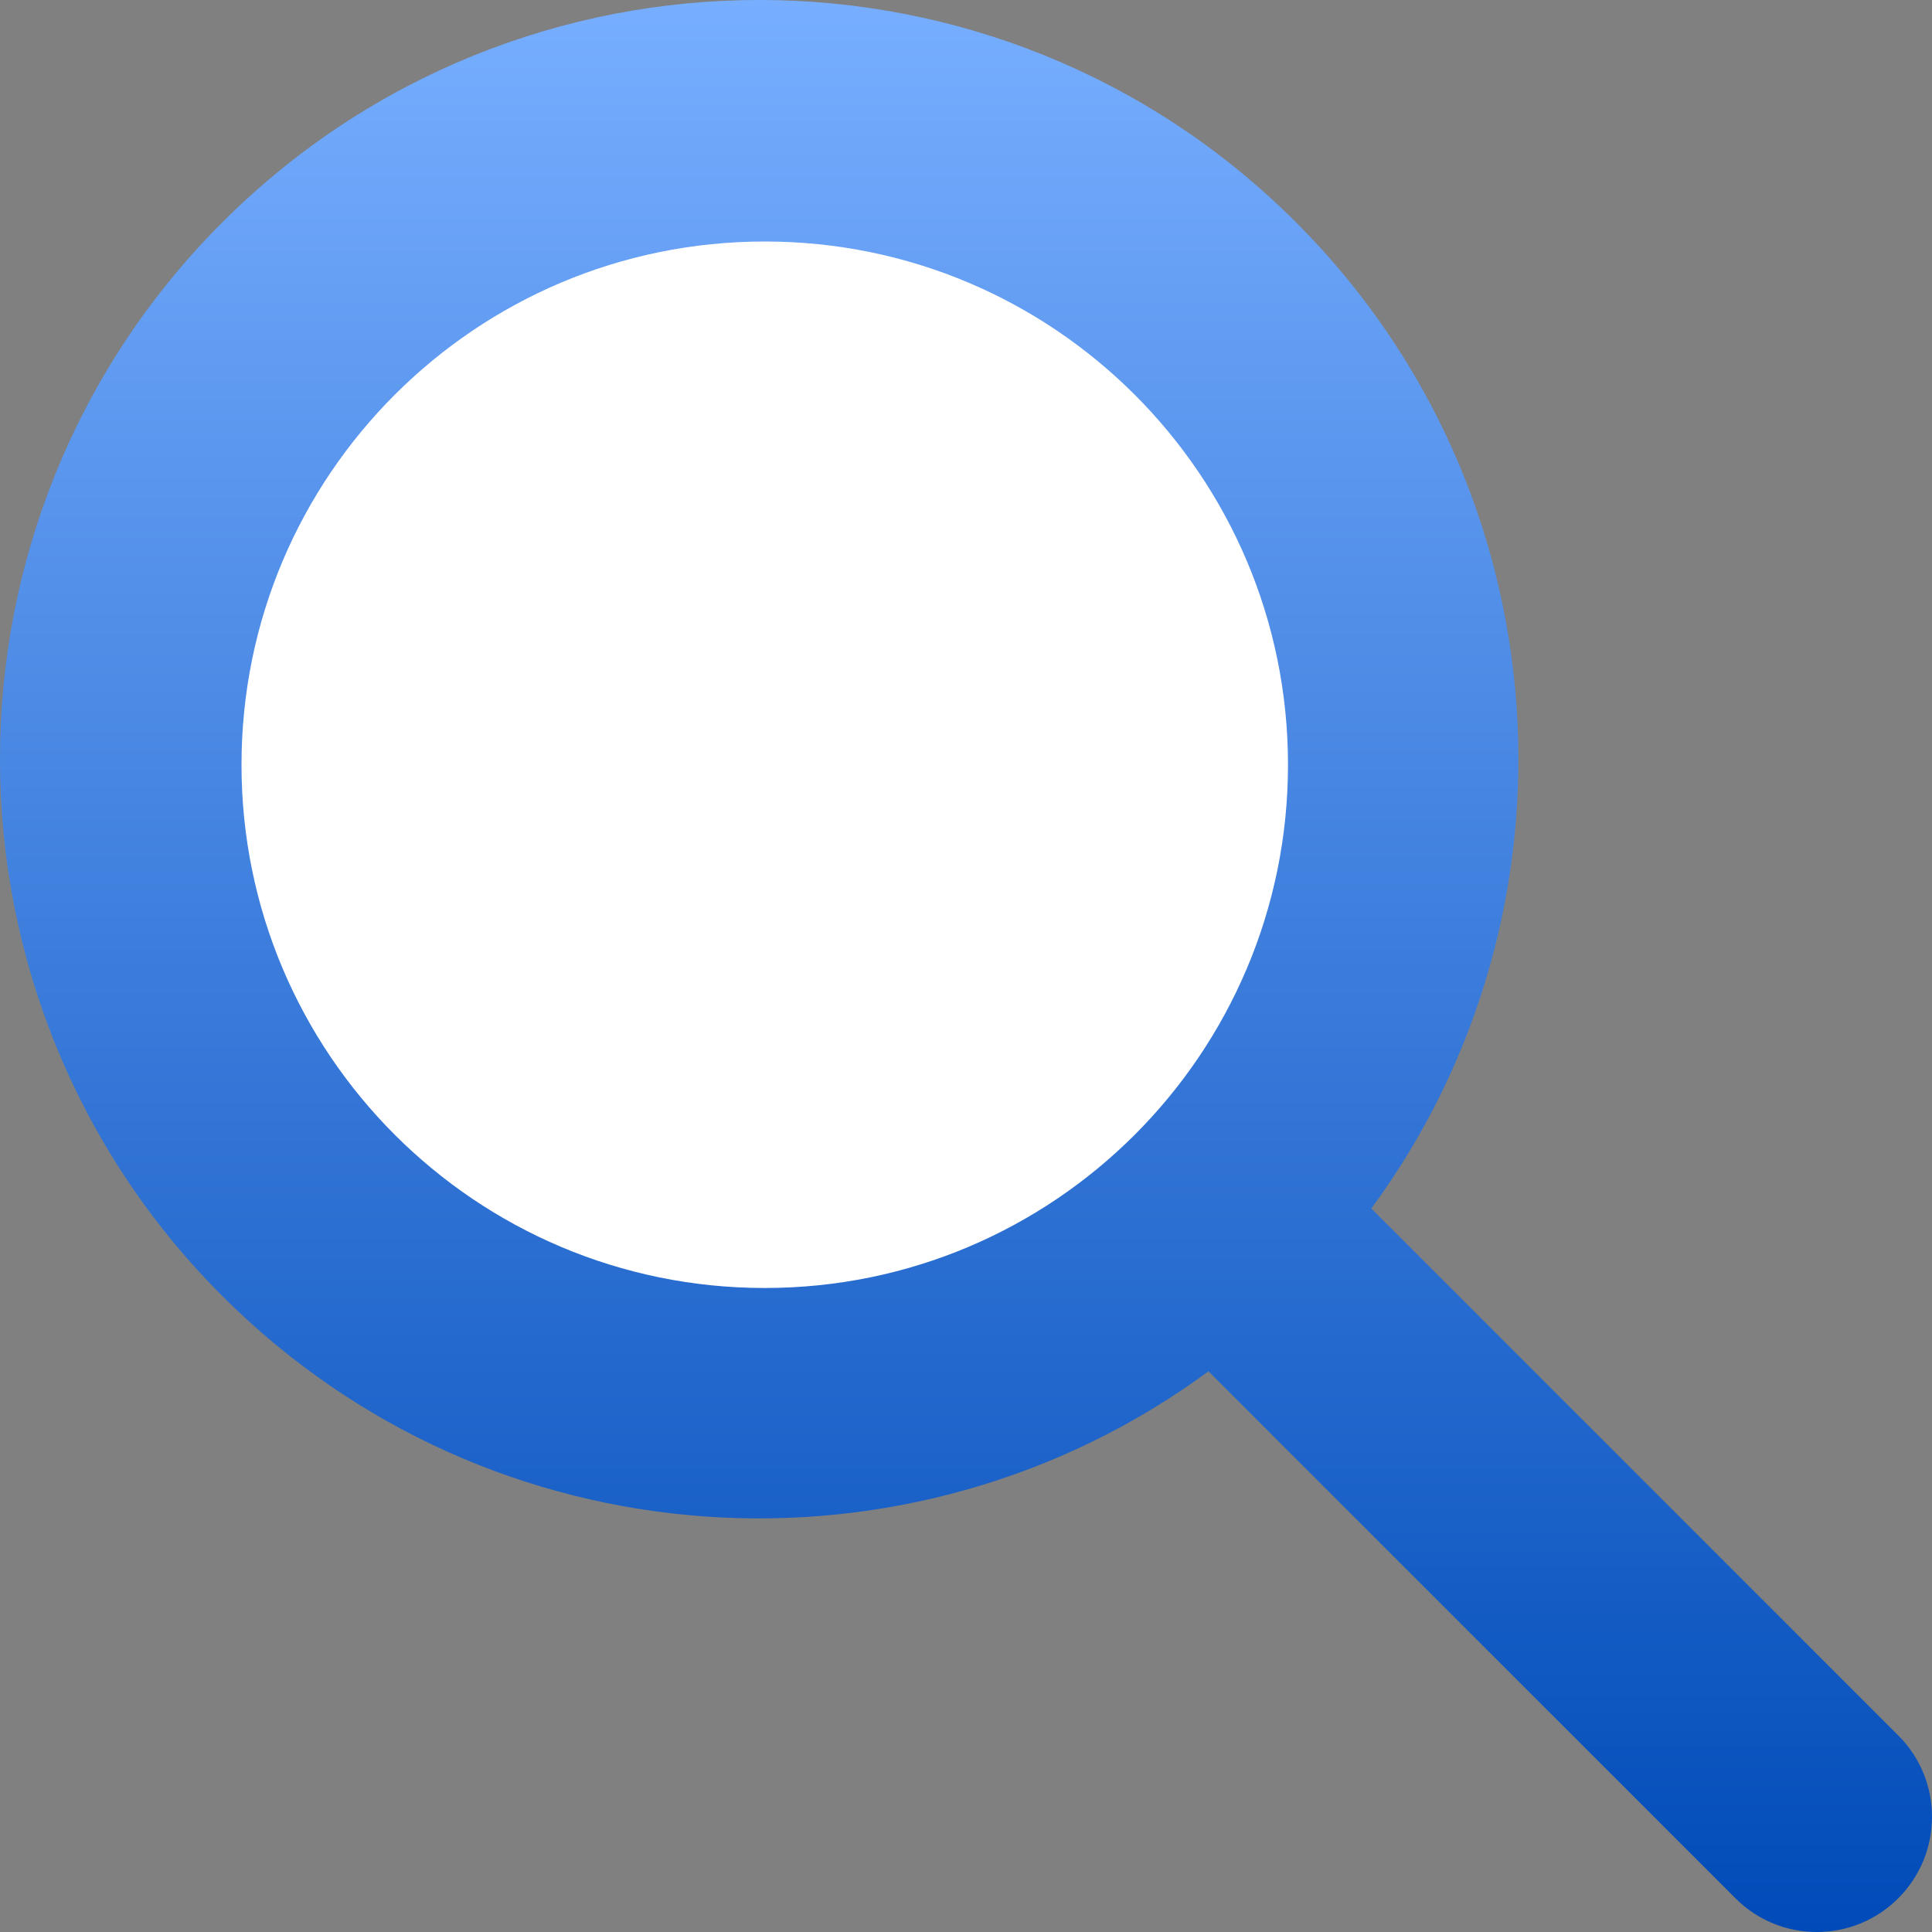 <svg width="24" height="24" viewBox="0 0 24 24" fill="none" xmlns="http://www.w3.org/2000/svg">
<rect x="0" y="0" width="24" height="24" fill="#808080" stroke="none"/>
<g clip-path="url(#clip0_165_39)">
<path d="M23.581 21.558L17.035 15.012C19.751 11.322 19.439 6.102 16.1 2.762C12.418 -0.921 6.447 -0.921 2.762 2.762C-0.921 6.445 -0.921 12.416 2.762 16.1C6.101 19.439 11.32 19.751 15.012 17.035L21.558 23.581C22.116 24.14 23.023 24.14 23.581 23.581C24.14 23.023 24.14 22.116 23.581 21.558Z" fill="url(#paint0_linear_165_39)"/>
<path d="M9.5 16C13.09 16 16 13.09 16 9.5C16 5.91 13.09 3 9.5 3C5.91 3 3 5.91 3 9.5C3 13.09 5.91 16 9.5 16Z" fill="white"/>
</g>
<defs>
<linearGradient id="paint0_linear_165_39" x1="12" y1="24" x2="12" y2="0" gradientUnits="userSpaceOnUse">
<stop stop-color="#004BB8"/>
<stop offset="1" stop-color="#77AEFF"/>
</linearGradient>
<clipPath id="clip0_165_39">
<rect width="24" height="24" fill="white"/>
</clipPath>
</defs>
</svg>
